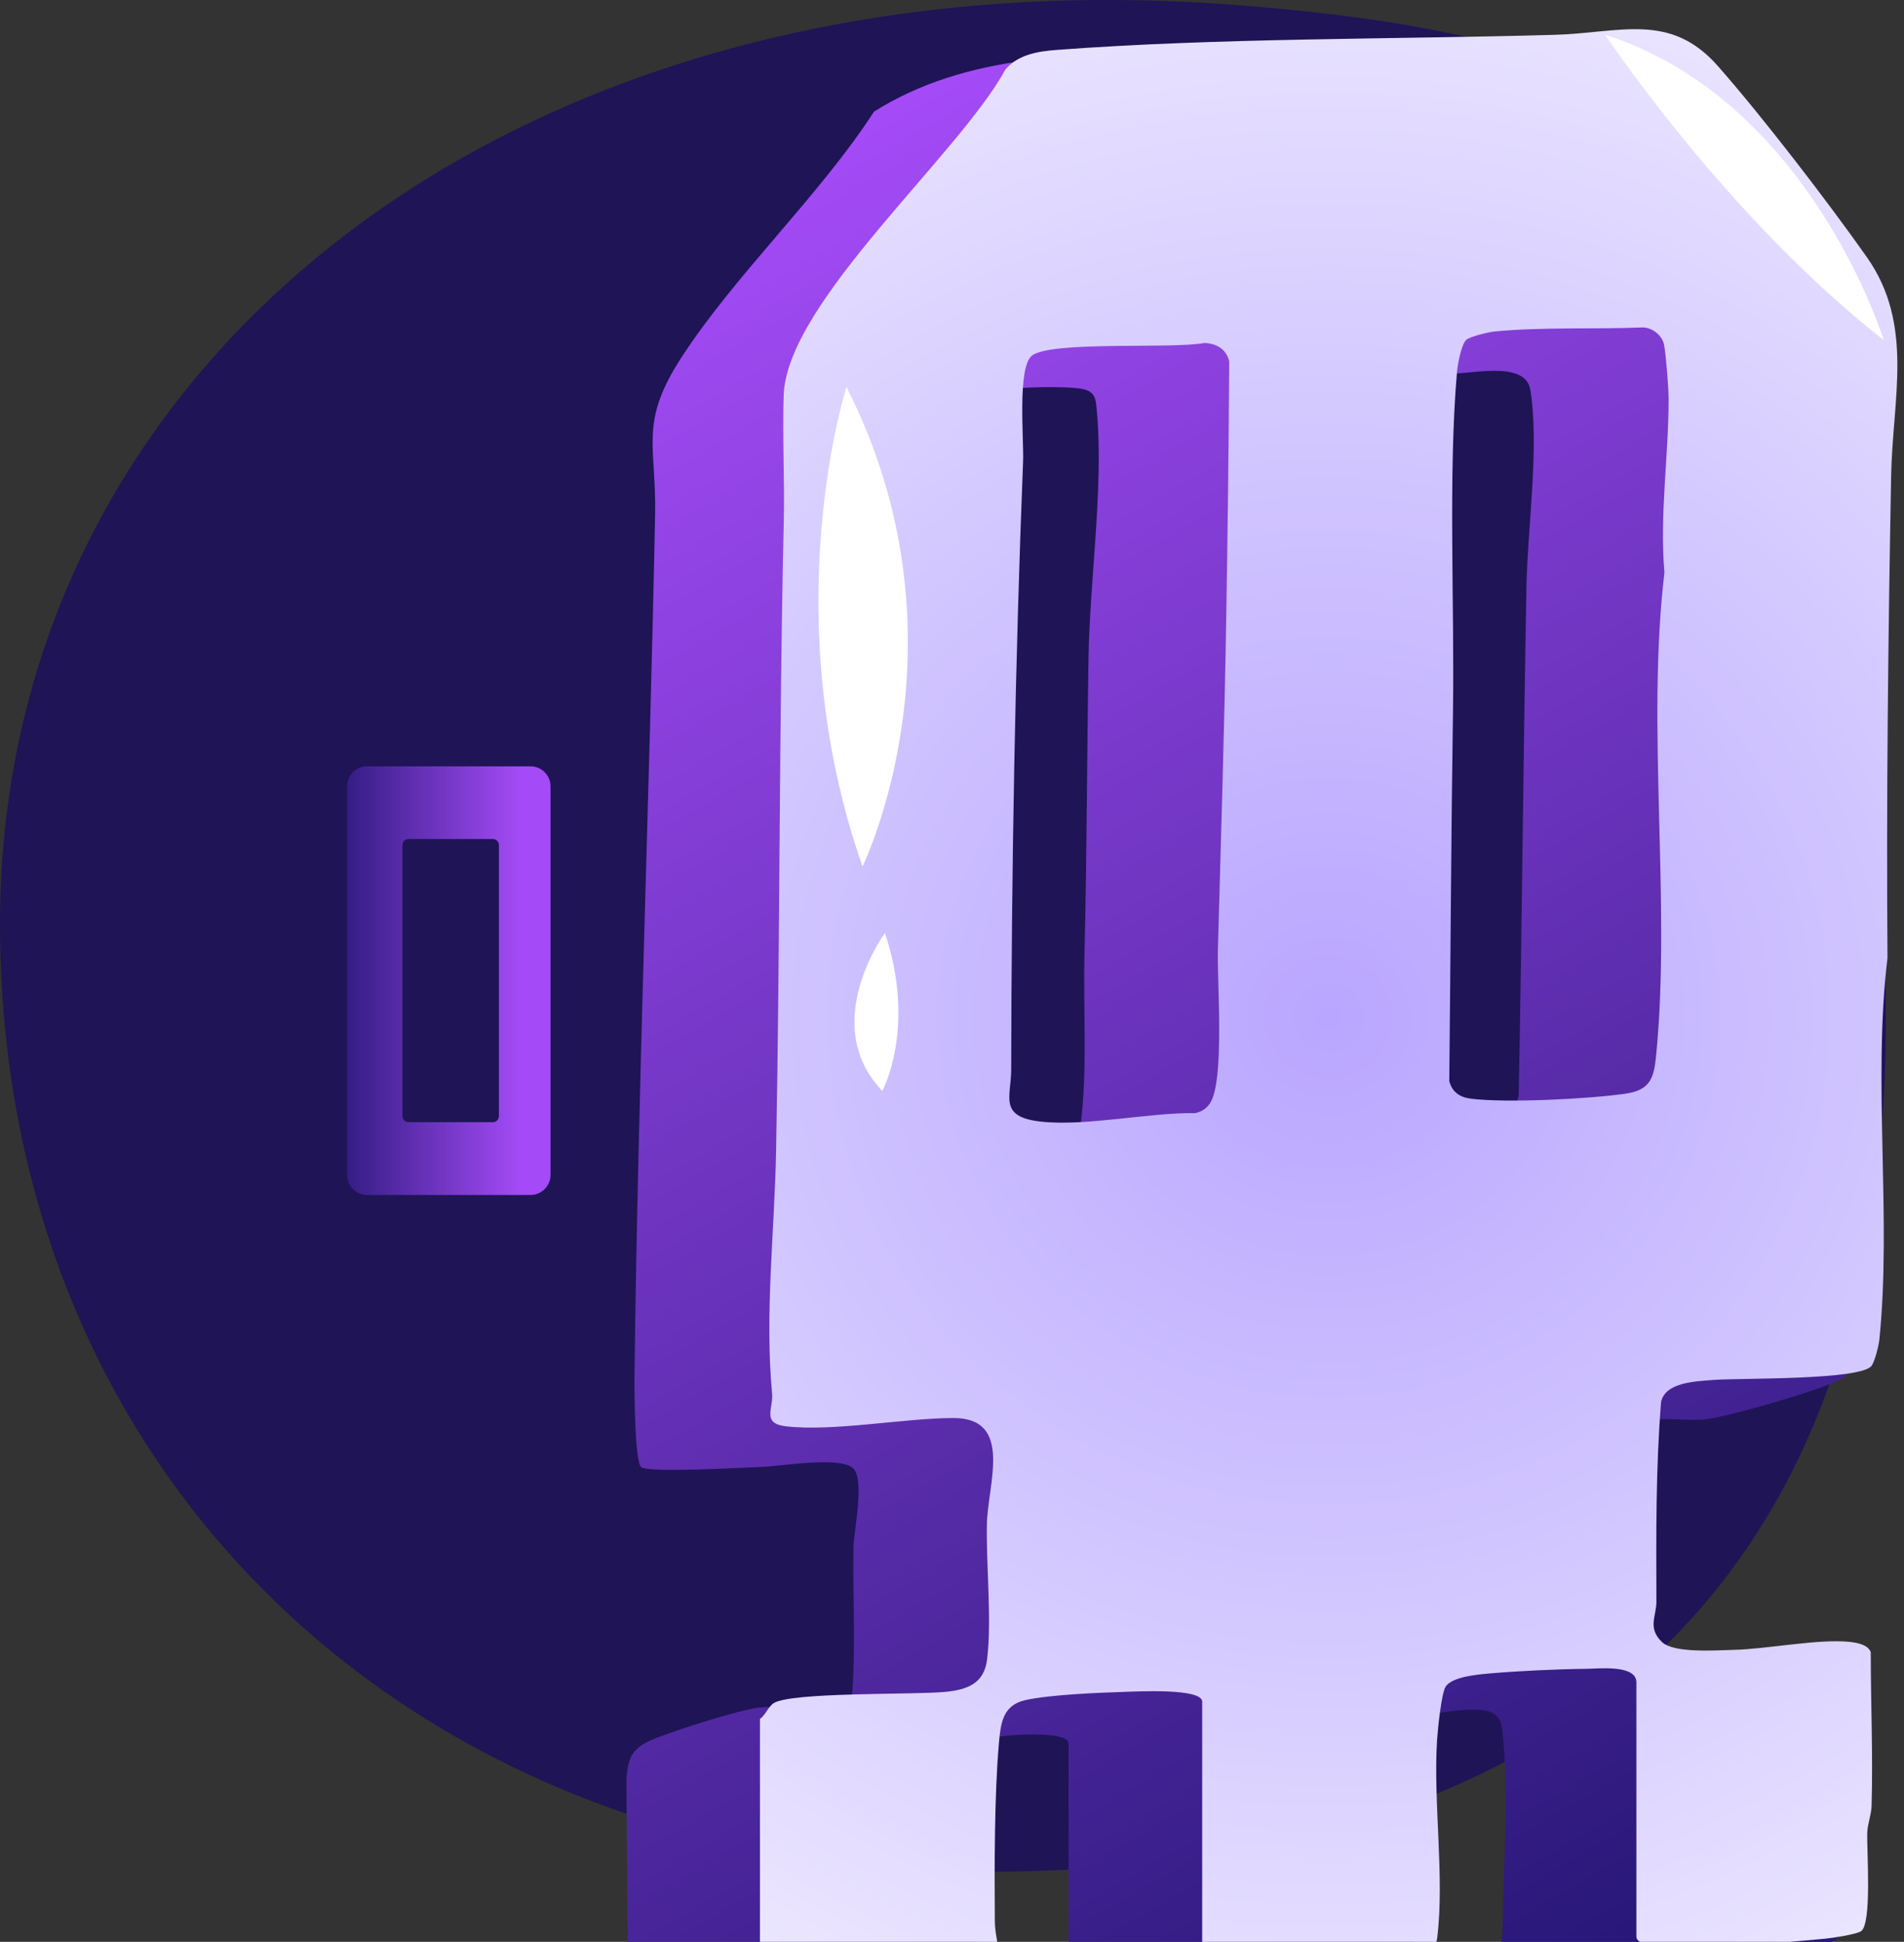 <svg width="256" height="261" viewBox="0 0 256 261" fill="none" xmlns="http://www.w3.org/2000/svg">
<rect x="0" y="0" width="256" height="261" fill="#333333" stroke="none"/>
<path fill-rule="evenodd" clip-rule="evenodd" d="M166.13 0.67C70.33 -6.72 0.15 47.84 0 123.86C-0.15 199.88 57.59 252.78 135.63 251.56C213.67 250.35 261.19 209.67 252.55 116.01C244.7 30.86 243.84 6.66 166.13 0.67Z" fill="#1F1456"/>
<path d="M49.35 103H71.33C72.816 103 74.02 104.204 74.02 105.69V157.92C74.02 159.406 72.816 160.61 71.33 160.61H49.35C47.865 160.61 46.66 159.406 46.66 157.92V105.69C46.66 104.204 47.865 103 49.35 103Z" fill="url(#paint0_linear_334_1903)"/>
<path d="M54.92 112.77H66.27C66.718 112.77 67.08 113.133 67.08 113.58V150.02C67.08 150.467 66.718 150.83 66.27 150.83H54.92C54.473 150.83 54.11 150.467 54.11 150.02V113.58C54.11 113.133 54.473 112.77 54.92 112.77Z" fill="#1F1456"/>
<path d="M143.66 270.16C144.36 272.38 149.06 270.99 150.48 270.96C156.89 270.8 165.55 270.92 171.69 269.86C173.8 269.49 187.84 265.25 188.89 264.35C189.73 263.63 189.89 262.76 190.01 261.74C190.86 254.68 189.59 245.86 189.98 238.51C190.04 237.29 190.43 231.8 190.62 231.22C190.9 230.39 196.13 229.83 197.38 229.81C199.7 229.76 201.62 229.84 201.94 232.24C202.94 239.73 202.12 251.69 202.02 259.64C202 261.23 200.76 265.84 202.51 267.03C203.2 267.5 210.56 267.33 212.11 267.28C222.43 266.98 236.39 265.66 245.74 261.32C246.48 260.98 247.08 260.55 247.51 259.87L248.25 222.8C248.15 222.57 248.04 222.31 247.81 222.17C246.72 221.49 233.2 222.35 230.62 222.46C227.57 222.59 221.98 224.41 220.05 221.08C218.38 218.21 219.78 204.14 220.01 200.07C220.11 198.39 219.5 191.73 220.5 191.05C221.43 190.42 227.19 190.96 228.98 190.81C232.04 190.55 244.75 186.84 247.41 185.43C248.41 184.9 249.08 184.14 249.32 183.06C249.62 181.72 249.98 176.87 250 175.29C250.51 141.13 250.51 106.72 251.05 72.44C251.2 62.93 252.73 52.45 251.62 42.94C250.65 34.59 231.05 17.04 226.82 8.4C224.84 6.41 222.53 5.12 219.66 4.78C213.91 4.1 205.05 5.6 199.03 5.8C185.73 6.23 172.47 6.24 159.19 6.81C144.68 7.43 130.13 7.08 117.51 15.01C110.16 26.35 98.89 36.86 91.65 48C85.87 56.89 88.28 59.78 88.08 69.33C87.31 107.71 85.78 146.37 85.31 184.75C85.29 186.5 85.31 196.57 86.23 197.21C87.34 197.98 99.99 197.25 102.5 197.16C105.01 197.07 112.76 195.73 114.64 197.29C116.35 198.71 114.79 205.8 114.75 207.95C114.63 214.72 115.09 221.58 114.53 228.3C113.89 229.18 103.69 229.25 101.66 229.56C99 229.96 89.63 232.88 87.21 234.04C84.77 235.21 84.46 236.55 84.22 239.05L84.48 272.59C84.81 274.09 86.46 274.04 87.76 274.14C92.74 274.53 109.32 273.32 114.26 272.3C116.23 271.89 128.31 268.24 129.47 267.5C130.63 266.76 130.99 265.66 131.15 264.38C131.78 259.19 129.98 236.56 131.94 234.04C132.59 233.2 143.67 232.37 143.67 234.31V270.16H143.66ZM203.36 148.63C202.04 149.02 196.07 148.63 194.09 148.63C192.41 148.63 191.74 146.02 191.61 144.7C191.06 138.93 192.13 132.98 192.2 127.3C192.49 104.64 192.01 81.86 193.29 59.29C193.39 57.61 192.78 50.95 193.78 50.27C197.21 50.48 205.1 48.19 205.77 52.45C206.98 60.05 205.39 70.94 205.24 78.75C204.81 101.43 204.65 124.09 204.2 146.81C204.25 147.42 203.95 148.45 203.35 148.63H203.36ZM133.43 150.62C132.32 149.55 132.69 136.66 132.73 134.11C133.11 111.56 133.56 88.7 134.41 66.14C134.5 63.64 133.73 53.7 135.15 52.62C136.14 51.87 143.32 51.97 144.99 52.19C147.37 52.51 147.31 53.46 147.5 55.54C148.37 65.47 146.53 78.08 146.36 88.23C146.14 101.59 146.14 115 145.81 128.3C145.63 135.96 146.24 143.64 145.29 151.26C142.4 151.32 135.63 152.75 133.42 150.61L133.43 150.62Z" fill="url(#paint1_linear_334_1903)"/>
<path d="M102.18 231.05V266.79C103.58 269.3 106.43 268.11 108.9 268.37L132.17 266.53C135.65 264.2 133.78 261.38 133.76 258.27C133.7 251.26 133.7 241.21 134.3 234.4C134.54 231.65 134.78 229.21 137.85 228.51C141.07 227.78 147.66 227.51 151.17 227.4C152.93 227.35 161.64 226.87 161.64 228.72V262.39C161.64 264.77 162.47 265.2 165.11 265.67C173.01 264.61 181.35 265.1 189.24 264.22C191.71 263.94 192.97 262.72 193.25 260.33C194.23 252.26 192.69 242.25 193.22 233.88C193.31 232.46 193.8 227.59 194.37 226.7C195.27 225.32 198.82 225.05 200.54 224.9C204.34 224.58 209.45 224.34 213.29 224.3C214.96 224.28 220.02 223.7 220.02 226.13V260.32C220.02 261.25 222.14 261.57 222.93 261.65C228.19 262.16 239.76 261.1 245.45 260.57C246.45 260.48 249.51 259.99 250.19 259.59C251.74 258.68 250.97 248.62 251.06 246.31C251.11 245.08 251.6 243.95 251.64 242.73C251.84 235.86 251.53 228.94 251.53 222.07C251.17 221.04 249.67 220.79 248.68 220.68C244.61 220.24 237.58 221.64 233.16 221.75C230.75 221.81 225.07 222.23 223.47 220.71C221.47 218.81 222.72 217.22 222.71 215.27C222.68 206.29 222.62 197.37 223.34 188.42C223.92 185.75 228.06 185.66 230.46 185.47C233.91 185.2 250.23 185.54 251.65 183.56C252.09 182.94 252.6 180.87 252.69 180.03C254.35 163.73 251.78 145.18 253.78 128.76C253.62 107.12 253.87 85.55 254.27 63.96C254.46 53.56 257.4 43.63 250.99 34.54C245.7 27.04 236.99 15.7 230.95 8.85C224.53 1.57 217.75 4.44 209.06 4.68C187.21 5.3 163.78 5.08 142.07 6.71C139.54 6.9 136.85 7.34 135.17 9.36C128.92 20.83 105.81 40.62 105.37 53.09C105.18 58.42 105.51 64.5 105.38 70.17C104.73 98.32 104.89 126.48 104.35 154.65C104.15 165.41 102.81 176.57 103.81 187.3C104 189.3 102.39 191.32 105.64 191.7C111.98 192.45 121.51 190.61 128.16 190.59C136.32 190.57 132.79 199.51 132.69 204.86C132.58 210.49 133.37 217.68 132.72 223.02C132.33 226.26 130.11 227.11 127.08 227.4C122.86 227.81 106.4 227.4 104.02 228.92C103.34 229.35 102.9 230.53 102.19 231.03L102.18 231.05ZM197.1 45.71C197.6 45.23 200.15 44.63 200.99 44.55C207.31 43.94 214.44 44.27 220.84 44.01C222.18 44.01 223.51 45.1 223.75 46.38C224 47.73 224.35 52.14 224.35 53.62C224.36 61.28 223.12 69.2 223.79 76.95C221.33 97.7 224.68 121.14 222.69 141.68C222.39 144.82 221.97 146.51 218.55 147C213.6 147.71 202.55 148.27 197.76 147.67C196.26 147.48 195.24 146.77 194.86 145.3C195.04 128.72 195.11 112.14 195.36 95.56C195.57 81.32 194.7 63.75 195.9 49.97C195.99 48.96 196.47 46.34 197.12 45.71H197.1ZM138.74 47.8C141.35 45.78 157.64 46.93 161.91 46.1C163.58 46.15 164.88 46.94 165.27 48.55C165.21 60.09 165.06 71.63 164.87 83.17C164.63 97.91 164.15 112.93 163.75 127.68C163.63 132.04 164.7 145.5 162.64 148.36C162.15 149.04 161.55 149.42 160.72 149.61C154.46 149.52 145.98 151.42 139.95 150.75C134.22 150.12 135.95 147.43 135.96 143.78C136 116.55 136.49 89.1 137.56 61.93C137.67 59.08 136.76 49.34 138.75 47.8H138.74Z" fill="url(#paint2_radial_334_1903)"/>
<path fill-rule="evenodd" clip-rule="evenodd" d="M215.82 4.67C215.82 4.67 232.08 29.14 253.27 45.7C253.27 45.7 243.39 13.52 215.83 4.67H215.82Z" fill="white"/>
<g style="mix-blend-mode:soft-light">
<path fill-rule="evenodd" clip-rule="evenodd" d="M113.81 52.02C113.81 52.02 104.03 82.44 115.97 116.46C115.97 116.46 131.02 85.77 113.81 52.02Z" fill="white"/>
</g>
<g style="mix-blend-mode:soft-light">
<path fill-rule="evenodd" clip-rule="evenodd" d="M118.98 125.39C118.98 125.39 110 137.64 118.63 146.63C118.63 146.63 123.25 138.15 118.98 125.39Z" fill="white"/>
</g>
<defs>
<linearGradient id="paint0_linear_334_1903" x1="42.66" y1="131.8" x2="70.01" y2="131.8" gradientUnits="userSpaceOnUse">
<stop offset="0.04" stop-color="#271777"/>
<stop offset="1" stop-color="#A44BF7"/>
</linearGradient>
<linearGradient id="paint1_linear_334_1903" x1="232.63" y1="268.91" x2="93.89" y2="28.59" gradientUnits="userSpaceOnUse">
<stop offset="0.04" stop-color="#271777"/>
<stop offset="1" stop-color="#A44BF7"/>
</linearGradient>
<radialGradient id="paint2_radial_334_1903" cx="0" cy="0" r="1" gradientUnits="userSpaceOnUse" gradientTransform="translate(178.64 136.704) rotate(180) scale(202.77 196.687)">
<stop stop-color="#B9A6FF"/>
<stop offset="0.41" stop-color="#D3C8FF"/>
<stop offset="1" stop-color="white"/>
</radialGradient>
</defs>
</svg>
